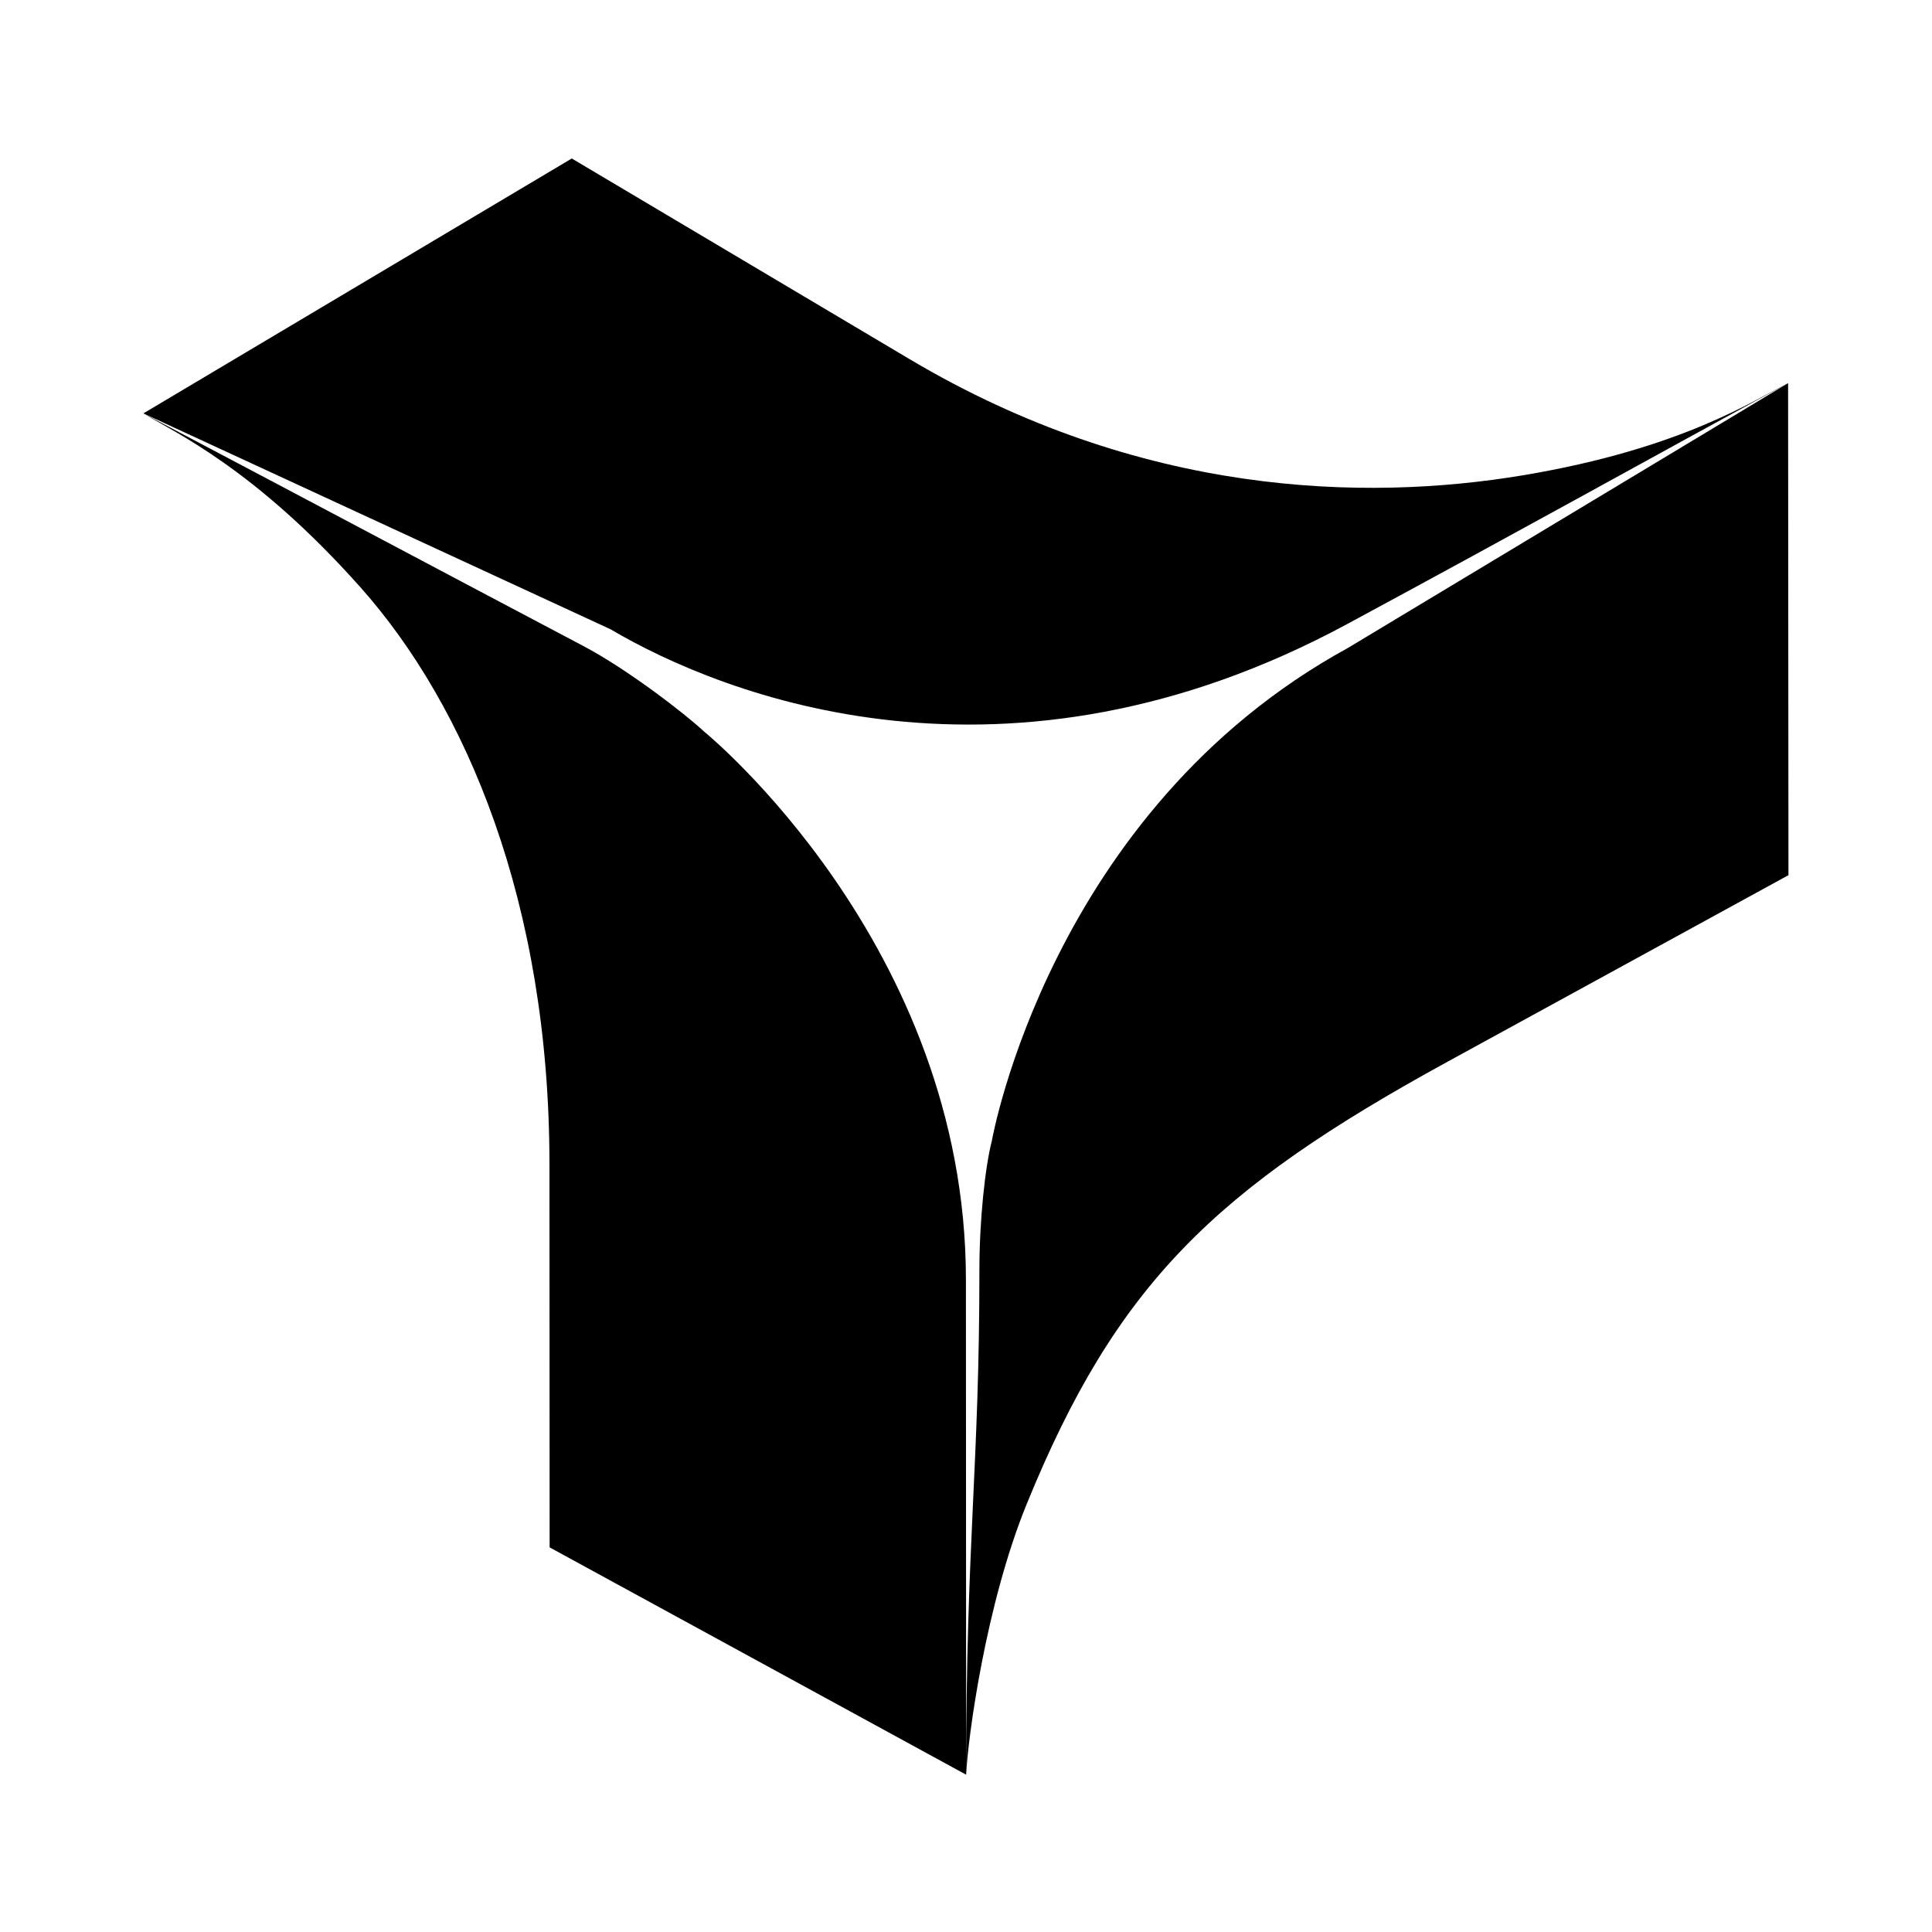 <svg xmlns="http://www.w3.org/2000/svg" fill="none" viewBox="0 0 256 256"><path fill="#000" d="m178.597 85.862 58.335-35.095.048 65.198-45.191 24.729c-30.823 16.87-43.865 29.447-55.765 58.647-5.412 13.28-7.774 30.905-8.005 35.815 0-31.272 1.758-40.623 1.758-66.953 0-6.488.759-13.625 1.65-17.042 0 0 7.672-43.682 47.17-65.299m-50.607 83.69.029 65.604-55.19-30.121-.023-50.822c-.016-34.664-11.059-60.674-25.043-76.391C33.782 62.11 23.254 57.362 19 54.776c27.545 14.523 34.832 18.44 58.32 30.838 5.819 3.07 13.394 8.915 15.999 11.342 0 0 34.651 28.174 34.671 72.596"/><path fill="#000" d="M178.504 82.692c23.547-12.71 40.654-22.239 58.428-31.925-4.479 2.222-14.036 8.686-35.114 12.208-21.088 3.525-50.73 2.765-81.275-15.377L75.763 21 19 54.776l61.906 28.61c15.006 8.85 52.472 23.665 97.598-.694"/></svg>
